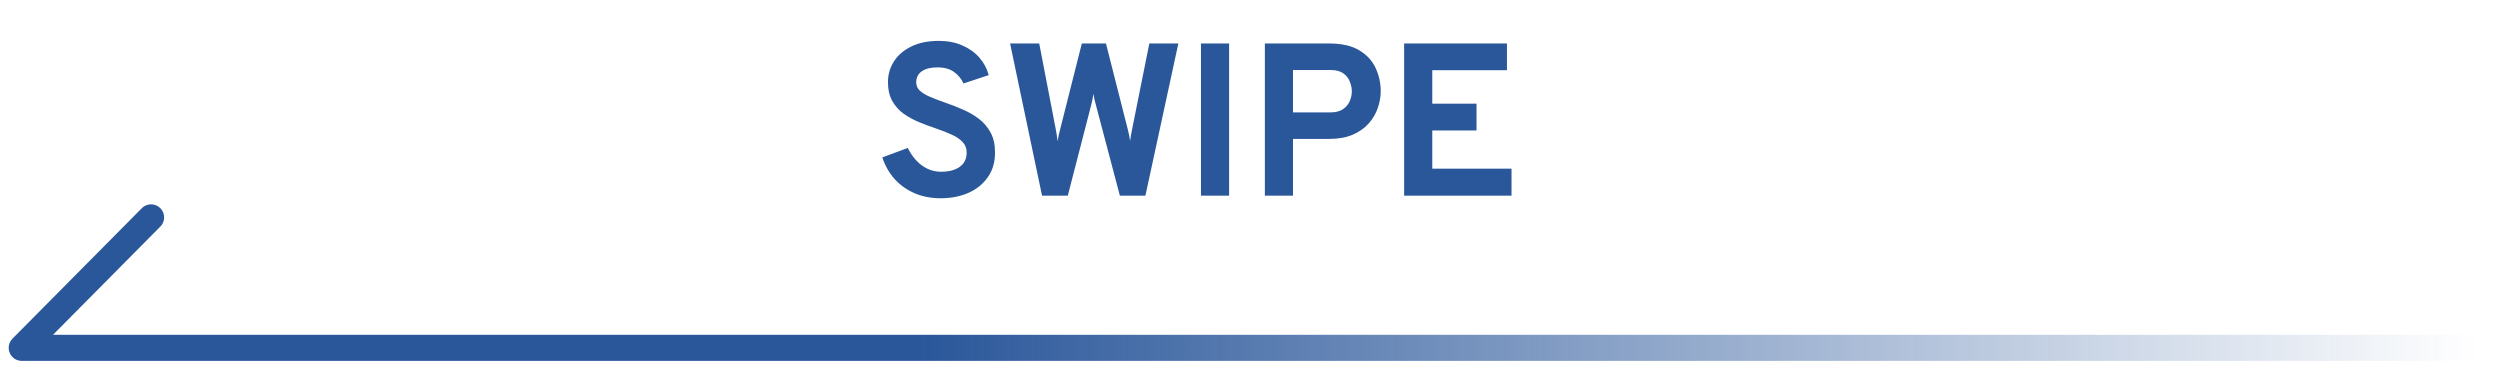 <svg width="115" height="17" viewBox="0 0 115 17" fill="none" xmlns="http://www.w3.org/2000/svg">
<path d="M43.266 9.12C42.83 9.12 42.433 9.043 42.076 8.89C41.72 8.737 41.413 8.52 41.156 8.24C40.903 7.957 40.713 7.623 40.586 7.24L41.761 6.805C41.911 7.125 42.12 7.388 42.386 7.595C42.656 7.798 42.96 7.9 43.296 7.9C43.653 7.9 43.936 7.825 44.146 7.675C44.36 7.525 44.466 7.307 44.466 7.02C44.466 6.823 44.403 6.66 44.276 6.53C44.153 6.397 43.985 6.283 43.771 6.19C43.561 6.093 43.323 6 43.056 5.91C42.8 5.823 42.541 5.727 42.281 5.62C42.021 5.513 41.783 5.383 41.566 5.23C41.35 5.073 41.175 4.877 41.041 4.64C40.911 4.403 40.846 4.113 40.846 3.77C40.846 3.427 40.938 3.112 41.121 2.825C41.305 2.538 41.57 2.31 41.916 2.14C42.266 1.967 42.69 1.88 43.186 1.88C43.593 1.88 43.953 1.95 44.266 2.09C44.583 2.227 44.845 2.413 45.051 2.65C45.258 2.887 45.401 3.155 45.481 3.455L44.321 3.84C44.228 3.63 44.085 3.455 43.891 3.315C43.701 3.172 43.443 3.1 43.116 3.1C42.81 3.1 42.571 3.16 42.401 3.28C42.231 3.4 42.146 3.57 42.146 3.79C42.146 3.94 42.203 4.068 42.316 4.175C42.433 4.278 42.588 4.372 42.781 4.455C42.978 4.538 43.2 4.623 43.446 4.71C43.723 4.803 43.998 4.91 44.271 5.03C44.548 5.147 44.798 5.29 45.021 5.46C45.248 5.63 45.43 5.842 45.566 6.095C45.703 6.345 45.771 6.652 45.771 7.015C45.771 7.462 45.66 7.842 45.436 8.155C45.216 8.468 44.918 8.708 44.541 8.875C44.165 9.038 43.74 9.12 43.266 9.12ZM47.934 9L46.464 2H47.804L48.564 5.94C48.584 6.047 48.6 6.142 48.614 6.225C48.627 6.308 48.639 6.4 48.649 6.5C48.662 6.407 48.679 6.315 48.699 6.225C48.719 6.132 48.742 6.037 48.769 5.94L49.764 2H50.874L51.874 5.935C51.9 6.028 51.922 6.12 51.939 6.21C51.955 6.3 51.97 6.392 51.984 6.485C51.997 6.395 52.01 6.308 52.024 6.225C52.04 6.138 52.057 6.05 52.074 5.96L52.869 2H54.204L52.689 9H51.514L50.404 4.8C50.38 4.72 50.36 4.643 50.344 4.57C50.33 4.497 50.317 4.412 50.304 4.315C50.287 4.415 50.27 4.5 50.254 4.57C50.24 4.64 50.224 4.715 50.204 4.795L49.119 9H47.934ZM55.244 9V2H56.539V9H55.244ZM58.184 9V2H61.139C61.728 2 62.197 2.108 62.544 2.325C62.89 2.538 63.139 2.813 63.288 3.15C63.438 3.483 63.514 3.832 63.514 4.195C63.514 4.448 63.468 4.705 63.379 4.965C63.292 5.222 63.154 5.458 62.964 5.675C62.777 5.888 62.532 6.062 62.228 6.195C61.928 6.325 61.565 6.39 61.139 6.39H59.478V9H58.184ZM59.478 5.17H61.199C61.438 5.17 61.63 5.122 61.773 5.025C61.92 4.925 62.025 4.8 62.089 4.65C62.152 4.5 62.184 4.348 62.184 4.195C62.184 4.055 62.154 3.91 62.093 3.76C62.037 3.607 61.937 3.478 61.794 3.375C61.65 3.272 61.452 3.22 61.199 3.22H59.478V5.17ZM64.59 9V2H69.32V3.23H65.885V4.77H67.92V6H65.885V7.76H69.53V9H64.59Z" fill="#2A579A"/>
<path d="M114 16H1L6.949 10" stroke="url(#paint0_linear_860_4535)" stroke-width="1.2" stroke-linecap="round" stroke-linejoin="round"/>
<defs>
<linearGradient id="paint0_linear_860_4535" x1="1" y1="13" x2="114" y2="13" gradientUnits="userSpaceOnUse">
<stop offset="0.365" stop-color="#2A579A"/>
<stop offset="1" stop-color="#2A579A" stop-opacity="0"/>
</linearGradient>
</defs>
</svg>

